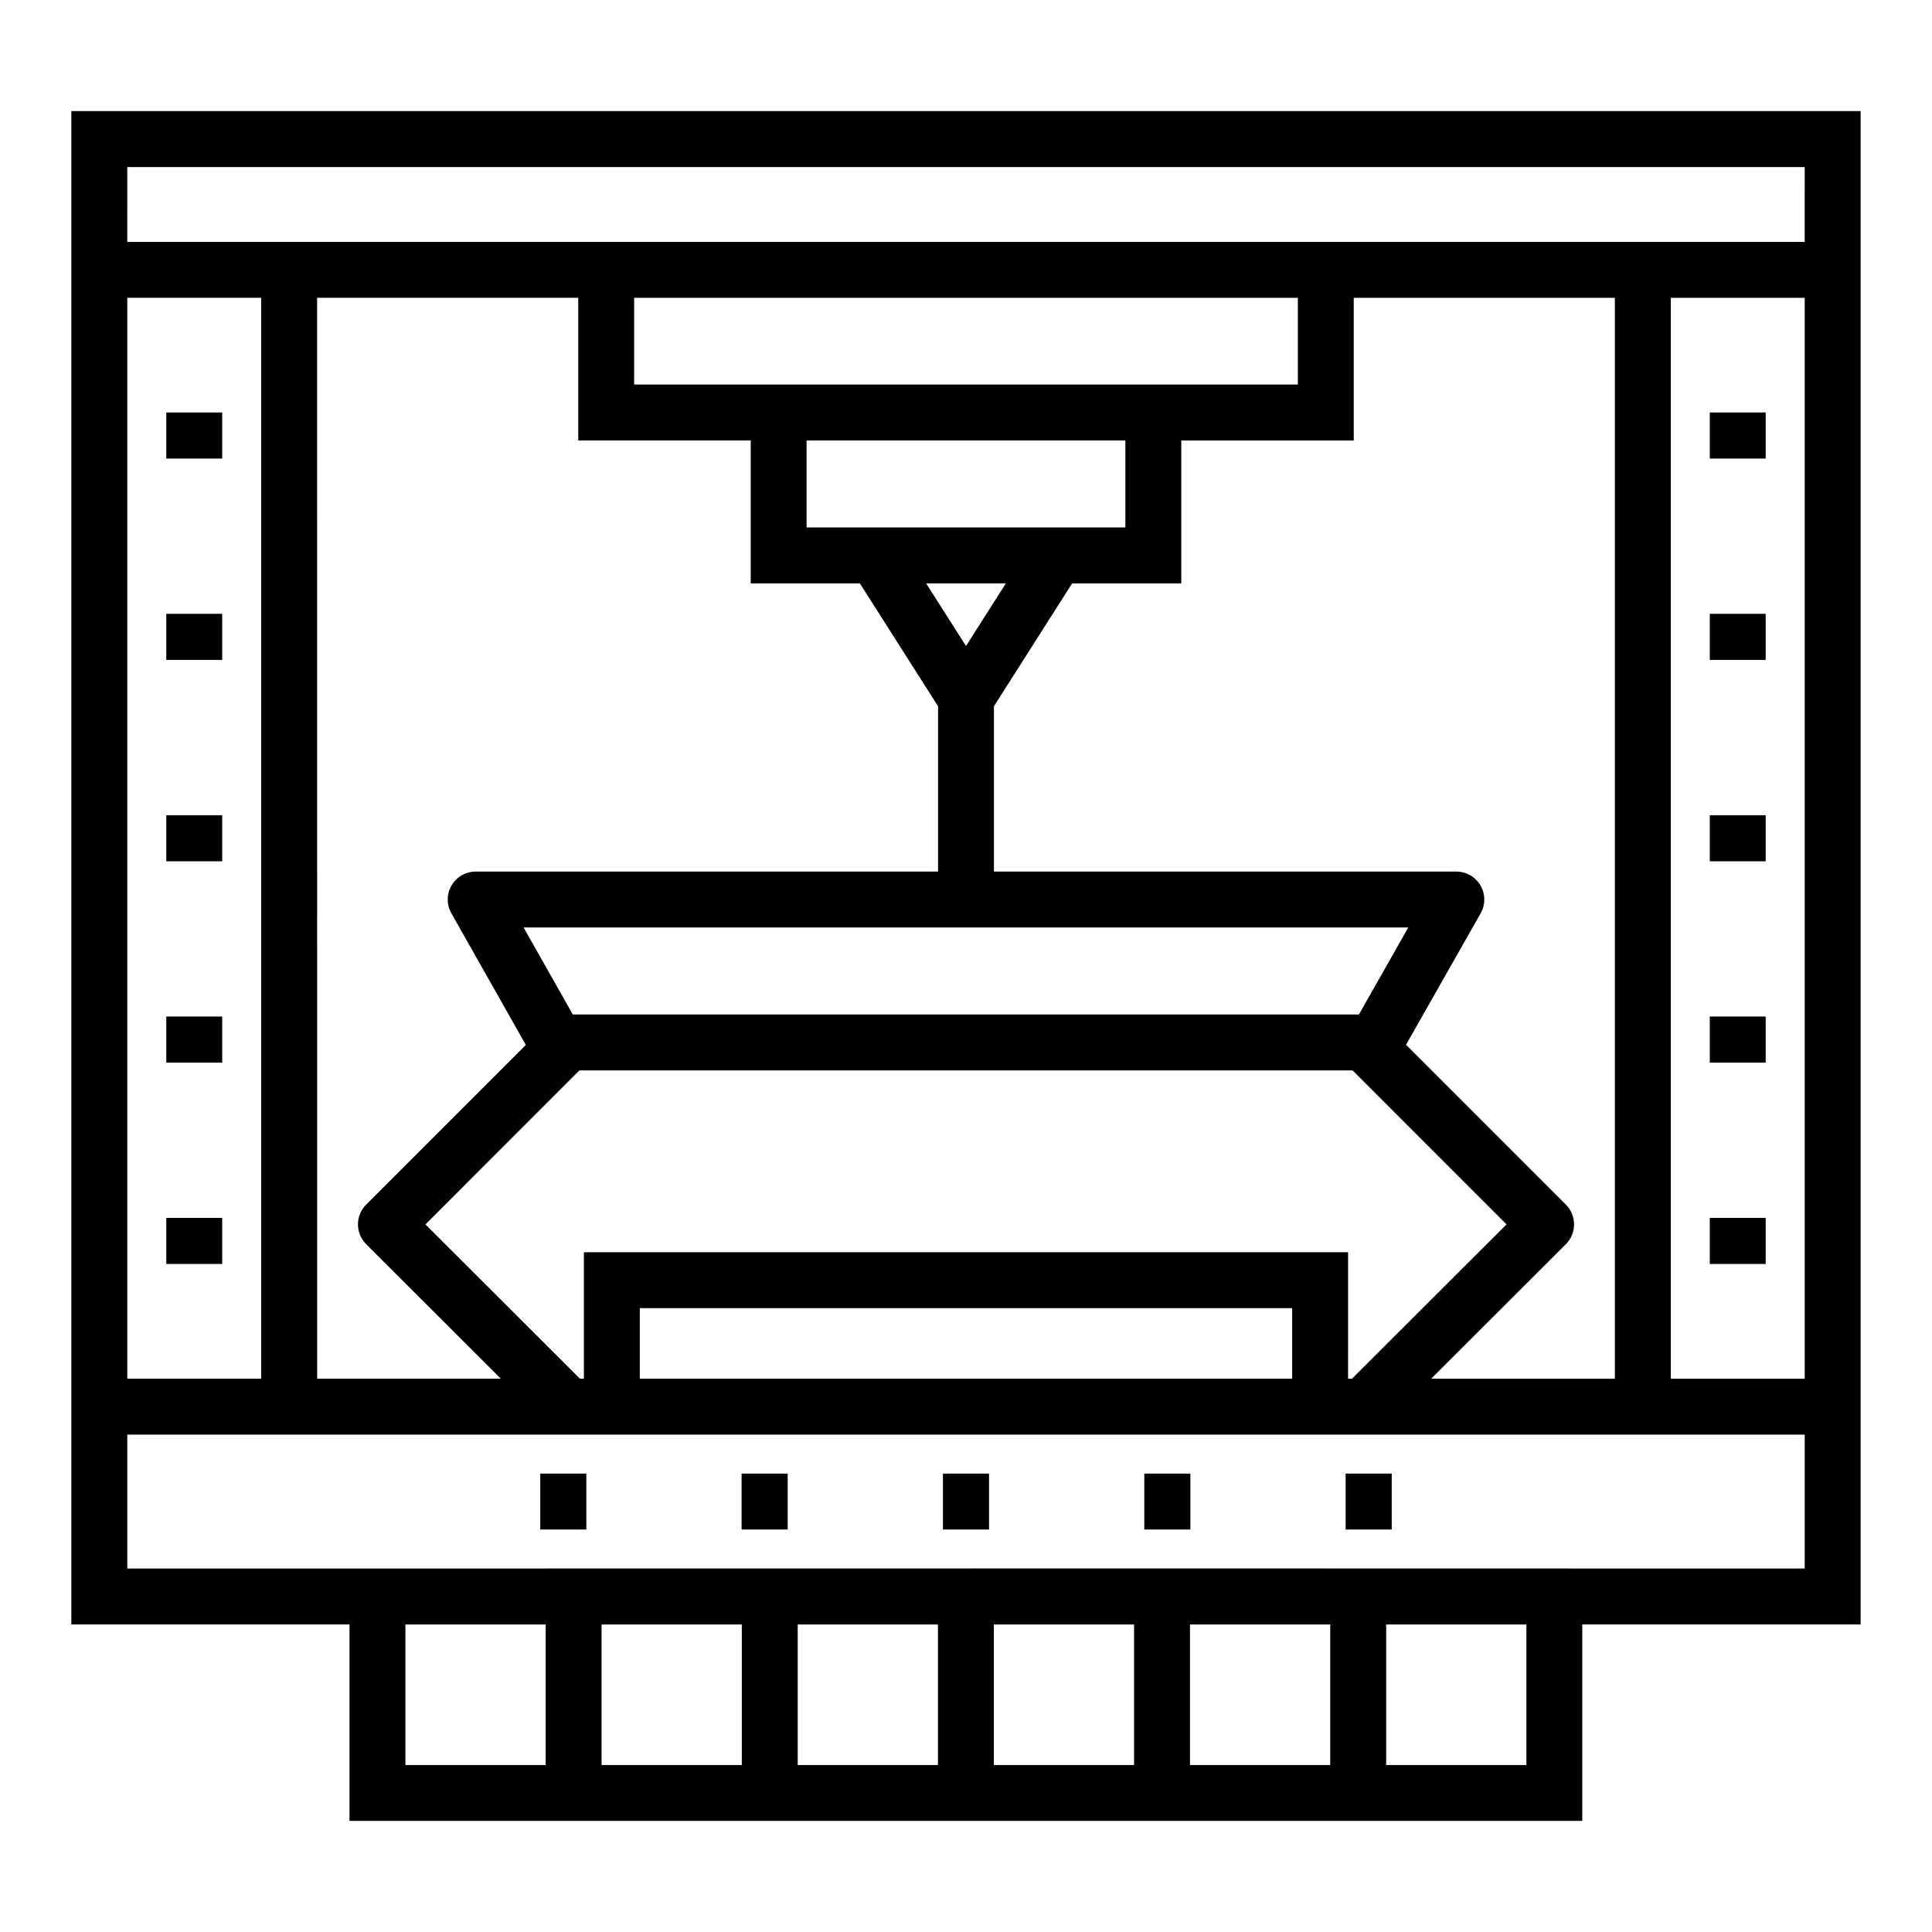<?xml version="1.0" encoding="UTF-8"?>
<!-- Uploaded to: SVG Repo, www.svgrepo.com, Generator: SVG Repo Mixer Tools -->
<svg fill="#000000" width="800px" height="800px" version="1.1" viewBox="144 144 512 512" xmlns="http://www.w3.org/2000/svg">
 <g>
  <path d="m162.91 574.49h73.707v52.066h326.7v-52.066h73.766v-401.05h-474.18v401.05zm14.82-351.57h35.488v286.45h-35.488zm308.71 286.45h-172.88v-18.695h172.88zm-187.7-33.512v33.516h-1.039l-40.957-40.895 40.801-40.809h204.9l40.801 40.809-40.957 40.895h-1.039l0.004-33.516zm59.016-192.07v-23.059h84.48v23.059h-84.48zm52.805 14.816-10.562 16.598-10.562-16.598zm106.65 91.188-13.082 23.059h-208.33l-13.039-23.059zm41.762 83.93c1.391-1.391 2.172-3.277 2.172-5.246 0-1.961-0.781-3.848-2.172-5.238l-42.359-42.359 19.773-34.84c1.297-2.293 1.281-5.102-0.043-7.379s-3.769-3.684-6.402-3.684h-122.54v-43.812l20.719-32.555h28.93v-37.875h45.707v-37.809h69.199v286.45h-48.684zm-71.027-227.81h-175.89v-22.988h175.89zm-145 14.816v37.875h28.93l20.719 32.559v43.812h-122.53c-2.633 0-5.07 1.395-6.402 3.676-1.324 2.277-1.348 5.086-0.043 7.379l19.734 34.887-42.32 42.32c-1.391 1.391-2.172 3.277-2.172 5.238 0 1.969 0.781 3.856 2.172 5.246l35.695 35.648h-48.684l-0.004-286.45h69.199v37.805zm-91.504 351.02v-37.246h37.168v37.246zm51.984 0v-37.246h37.16v37.246zm51.977 0v-37.246h37.16v37.246zm51.98 0v-37.246h37.16v37.246zm51.977 0v-37.246h37.168v37.246zm89.148 0h-37.16v-37.246h37.16zm73.762-52.066c-119.83-0.039-161.43-0.051-444.54 0v-35.488h444.54zm0-50.309h-35.488v-286.45h35.488zm-444.54-321.1h444.54l-0.004 19.84h-444.54z"/>
  <path d="m597.11 253.31h14.816v12.215h-14.816z"/>
  <path d="m597.11 306.67h14.816v12.215h-14.816z"/>
  <path d="m597.11 360.04h14.816v12.215h-14.816z"/>
  <path d="m597.11 413.39h14.816v12.215h-14.816z"/>
  <path d="m597.11 466.75h14.816v12.215h-14.816z"/>
  <path d="m188.07 253.31h14.816v12.215h-14.816z"/>
  <path d="m188.07 306.67h14.816v12.215h-14.816z"/>
  <path d="m188.07 360.04h14.816v12.215h-14.816z"/>
  <path d="m188.07 413.39h14.816v12.215h-14.816z"/>
  <path d="m188.07 466.75h14.816v12.215h-14.816z"/>
  <path d="m500.61 534.52h12.215v14.816h-12.215z"/>
  <path d="m447.25 534.52h12.215v14.816h-12.215z"/>
  <path d="m393.89 534.52h12.215v14.816h-12.215z"/>
  <path d="m340.53 534.52h12.215v14.816h-12.215z"/>
  <path d="m287.17 534.52h12.215v14.816h-12.215z"/>
 </g>
</svg>